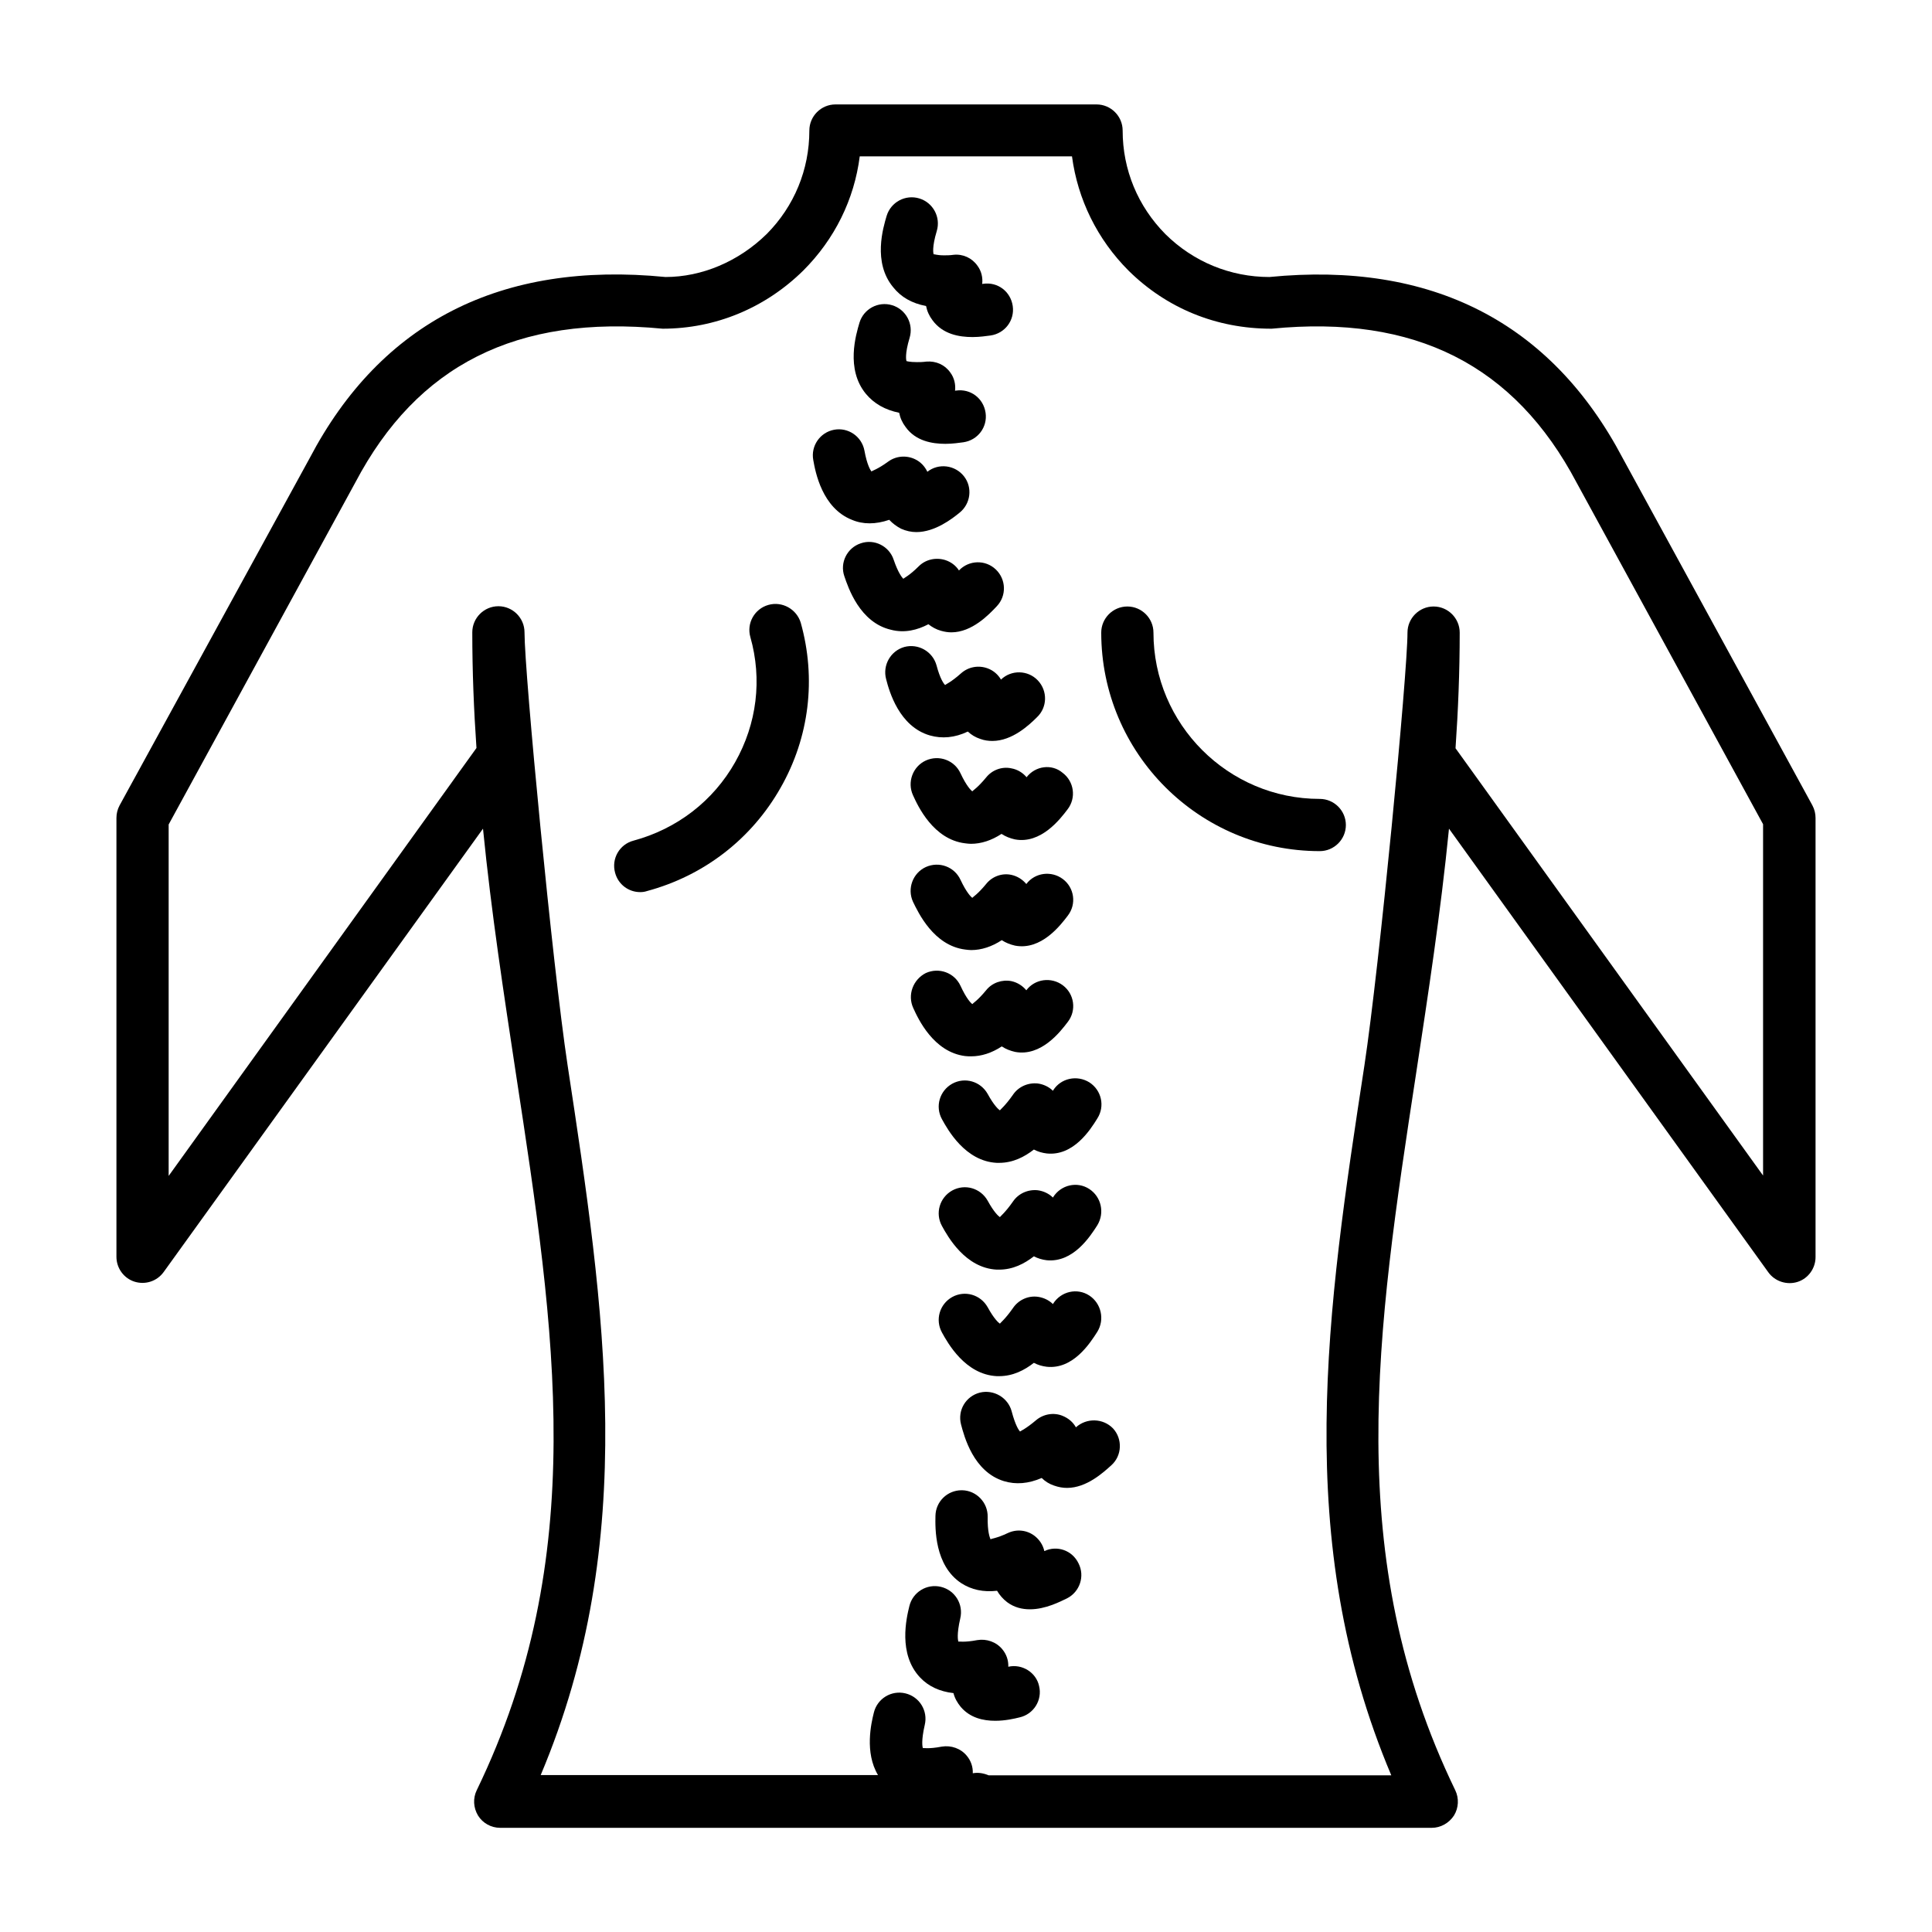<svg id="Layer_1" enable-background="new 0 0 74 74" height="512" viewBox="0 0 74 74" width="512" xmlns="http://www.w3.org/2000/svg"><g><path d="m69.42 30.85-7.26-13.29c-2.75-5.23-7.34-7.56-13.54-6.95-1.49 0-2.91-.58-3.98-1.64-1.06-1.07-1.64-2.47-1.64-3.97 0-.55-.45-1-1-1h-10c-.55 0-1 .45-1 1 0 1.5-.58 2.9-1.63 3.96-1.08 1.06-2.49 1.65-3.88 1.65-6.29-.62-10.89 1.72-13.63 6.94l-7.28 13.3c-.08.15-.12.31-.12.48v16.81c0 .43.28.82.69.95s.86-.01 1.12-.37l12.23-16.98c.32 3.23.8 6.34 1.26 9.38 1.52 9.93 2.83 18.51-1.5 27.45-.15.31-.13.67.05.97.18.29.5.47.85.47h17.6.01.01 18.06c.34 0 .66-.18.85-.47.18-.29.2-.66.05-.97-4.33-8.95-3.02-17.52-1.5-27.45.46-3.03.94-6.15 1.26-9.38l12.23 16.99c.25.35.71.5 1.12.37s.69-.52.69-.95v-16.82c0-.17-.04-.33-.12-.48zm-1.88 14.19-11.79-16.38c.1-1.44.16-2.93.16-4.43 0-.55-.45-1-1-1s-1 .45-1 1c0 1.58-1.07 12.75-1.65 16.58-1.43 9.34-2.78 18.18 1.03 27.19h-15.42c-.19-.08-.4-.12-.61-.08.01-.24-.07-.48-.23-.67-.23-.28-.6-.41-.96-.35-.26.05-.44.06-.55.06s-.16-.01-.17 0c-.02-.05-.07-.28.07-.89.13-.54-.2-1.08-.74-1.21s-1.08.2-1.21.74c-.1.4-.36 1.52.16 2.39h-12.92c3.8-9.01 2.45-17.85 1.03-27.19-.58-3.83-1.65-15.01-1.65-16.58 0-.55-.45-1-1-1s-1 .45-1 1c0 1.5.06 2.98.16 4.43l-11.79 16.39v-13.46l7.15-13.1c2.37-4.5 6.18-6.43 11.77-5.89 2.02 0 3.93-.79 5.39-2.23 1.2-1.2 1.95-2.72 2.16-4.37h8.13c.22 1.65.97 3.18 2.17 4.38 1.45 1.43 3.35 2.22 5.46 2.22h.02c5.49-.54 9.3 1.39 11.68 5.9l7.14 13.08v13.47z"/><path d="m35.47 11.72c.04.2.12.38.25.55.39.53 1.01.64 1.53.64.28 0 .53-.04.69-.06.55-.08.93-.58.85-1.13s-.57-.93-1.13-.85c-.01 0-.03 0-.04.01.03-.24-.03-.5-.18-.7-.21-.3-.56-.46-.92-.42-.14.02-.26.02-.36.02-.28 0-.37-.05-.4-.04-.01-.03-.07-.26.12-.89.16-.53-.14-1.09-.67-1.25s-1.09.14-1.25.67c-.13.44-.54 1.78.25 2.73.3.38.72.62 1.26.72z"/><path d="m34.44 15.81c.04.2.12.38.25.55.38.53 1.01.64 1.52.64.28 0 .53-.04.69-.06.55-.08.93-.58.85-1.13s-.57-.93-1.13-.85c-.01 0-.03 0-.04.01.03-.24-.03-.5-.18-.7-.21-.3-.55-.45-.92-.42-.14.02-.26.02-.36.02-.28 0-.4-.04-.4-.04-.01-.03-.07-.26.12-.89.16-.53-.14-1.09-.67-1.25s-1.09.14-1.25.67c-.13.44-.54 1.78.25 2.73.31.37.73.61 1.27.72z"/><path d="m34.06 19.91c.13.14.28.25.45.34.2.09.4.13.59.13.71 0 1.37-.51 1.65-.74.43-.34.51-.97.17-1.4s-.97-.51-1.4-.17c-.1-.21-.26-.38-.47-.48-.33-.16-.73-.13-1.03.09-.41.3-.62.35-.64.38-.04-.05-.17-.25-.27-.8-.1-.54-.62-.9-1.16-.8s-.9.62-.8 1.16c.08.46.34 1.84 1.48 2.29.42.18.91.18 1.43 0z"/><path d="m35.56 23.91c.14.11.3.2.48.25.14.04.27.06.4.06.79 0 1.44-.68 1.74-1 .38-.4.36-1.03-.04-1.41s-1.03-.36-1.41.04c-.12-.19-.31-.33-.53-.4-.36-.11-.75-.02-1.01.24-.36.36-.57.45-.59.48-.05-.05-.2-.23-.37-.73-.17-.52-.74-.81-1.26-.63-.52.17-.81.74-.63 1.26.15.44.59 1.77 1.78 2.05.53.14 1.02.01 1.44-.21z"/><path d="m35.62 28.17c.46.13.95.09 1.45-.15.14.13.29.22.47.28.16.06.32.08.47.08.76 0 1.41-.61 1.71-.91.4-.38.41-1.01.03-1.41s-1.02-.41-1.41-.03c-.11-.19-.29-.35-.51-.43-.35-.13-.74-.06-1.02.19-.38.34-.59.42-.61.45-.05-.05-.19-.23-.33-.76-.15-.53-.7-.84-1.23-.7-.53.15-.84.7-.7 1.23.12.47.5 1.82 1.68 2.16z"/><path d="m39.32 29.77c-.14-.17-.35-.3-.58-.34-.36-.08-.74.06-.97.35-.32.39-.51.5-.53.53-.05-.04-.22-.2-.45-.69-.23-.5-.82-.72-1.33-.49-.5.23-.72.83-.49 1.33.19.42.78 1.69 1.99 1.84.08.01.16.02.23.02.39 0 .79-.13 1.17-.38.15.1.33.17.51.21 1 .19 1.74-.78 2.02-1.15.34-.44.25-1.07-.19-1.4-.41-.35-1.04-.27-1.38.17z"/><path d="m40.34 41.76c0 .01-.01.01-.01.02-.15-.15-.36-.25-.58-.28-.37-.04-.74.12-.95.43-.3.43-.49.57-.5.6-.06-.04-.23-.19-.47-.63-.27-.48-.87-.66-1.36-.39-.48.27-.66.87-.39 1.36.22.4.89 1.61 2.1 1.67h.09c.53 0 .97-.23 1.33-.51.15.08.32.13.49.15 1.02.11 1.67-.9 1.94-1.34.3-.47.16-1.08-.3-1.38-.48-.3-1.1-.16-1.39.3z"/><path d="m36.97 36.37c.08.01.16.02.23.02.39 0 .79-.13 1.17-.38.15.1.33.17.51.21 1 .19 1.74-.78 2.02-1.15.34-.44.25-1.07-.19-1.4s-1.07-.25-1.4.19c-.14-.17-.34-.3-.57-.35-.36-.08-.74.06-.97.35-.32.39-.51.5-.53.53-.05-.04-.22-.2-.45-.69-.23-.5-.82-.72-1.33-.49-.5.23-.72.83-.49 1.33.2.41.79 1.68 2 1.83z"/><path d="m41.72 45.54c-.46-.3-1.08-.16-1.38.31 0 .01-.01.01-.01.02-.15-.15-.36-.25-.58-.28-.37-.04-.74.12-.95.43-.3.43-.49.57-.5.6-.06-.04-.23-.19-.47-.63-.27-.48-.87-.66-1.36-.39-.48.27-.66.87-.39 1.36.22.4.89 1.61 2.1 1.67h.09c.53 0 .97-.23 1.33-.51.15.08.32.13.49.15 1.01.1 1.66-.9 1.94-1.34.29-.48.15-1.09-.31-1.39z"/><path d="m34.98 38.61c.19.42.78 1.69 1.99 1.84.08.01.16.01.23.01.39 0 .79-.13 1.17-.38.15.1.33.17.51.21 1 .19 1.74-.78 2.02-1.15.34-.44.25-1.07-.19-1.4s-1.07-.25-1.4.19c-.14-.17-.34-.3-.57-.35-.36-.07-.74.06-.97.35-.32.39-.51.5-.53.53-.05-.04-.22-.2-.45-.7s-.82-.72-1.33-.49c-.49.25-.71.84-.48 1.34z"/><path d="m41.72 49.62c-.46-.3-1.08-.16-1.38.31 0 .01-.01.01-.01.02-.15-.15-.36-.25-.58-.28-.37-.05-.74.12-.95.43-.3.43-.49.57-.5.6-.06-.04-.23-.19-.47-.63-.27-.48-.87-.66-1.36-.39-.48.27-.66.87-.39 1.36.22.4.89 1.61 2.1 1.67h.09c.53 0 .97-.23 1.33-.51.15.08.32.13.49.15 1.01.11 1.66-.9 1.94-1.34.29-.47.15-1.09-.31-1.39z"/><path d="m41.21 54.67c-.11-.2-.29-.35-.51-.44-.34-.14-.74-.07-1.02.17-.39.33-.59.41-.61.43-.05-.05-.18-.24-.32-.77s-.69-.85-1.22-.72c-.54.14-.86.68-.72 1.22.12.45.47 1.81 1.64 2.17.46.14.94.1 1.45-.12.13.13.29.23.47.29.17.06.33.09.5.09.75 0 1.39-.59 1.7-.87.41-.37.43-1.01.06-1.41-.38-.39-1.01-.41-1.42-.04z"/><path d="m40 59.41c-.05-.23-.18-.43-.37-.58-.3-.23-.69-.27-1.03-.11-.42.2-.63.21-.66.24-.03-.07-.12-.29-.11-.86.01-.55-.43-1.01-.98-1.02-.01 0-.01 0-.02 0-.54 0-.99.43-1 .98-.01.47-.04 1.9.99 2.58.39.25.84.35 1.37.29.1.17.23.32.39.44.27.2.57.27.87.27.59 0 1.15-.29 1.42-.42.49-.25.69-.85.44-1.34-.24-.5-.82-.7-1.31-.47z"/><path d="m38.62 63.84c.01-.24-.07-.48-.23-.67-.23-.28-.6-.41-.96-.35-.26.05-.44.06-.55.06s-.16-.01-.17 0c-.02-.05-.07-.28.07-.89.13-.54-.2-1.08-.74-1.21s-1.08.2-1.21.74c-.11.45-.44 1.83.41 2.73.32.34.75.54 1.28.6.05.2.15.37.28.53.36.42.86.53 1.32.53.38 0 .73-.08.93-.13.54-.12.88-.66.75-1.2-.11-.52-.65-.86-1.18-.74z"/><path d="m50.55 30.6c-3.51 0-6.37-2.86-6.37-6.37 0-.55-.45-1-1-1s-1 .45-1 1c0 4.62 3.75 8.37 8.37 8.37.55 0 1-.45 1-1s-.45-1-1-1z"/><path d="m29.43 23.17c-.53.15-.84.7-.69 1.23.46 1.62.25 3.32-.58 4.79-.84 1.49-2.23 2.56-3.9 3.01-.53.14-.85.69-.7 1.23.12.45.52.74.96.74.09 0 .17-.01.26-.04 2.19-.59 4.01-2 5.12-3.96 1.1-1.93 1.37-4.18.77-6.32-.16-.52-.71-.83-1.24-.68z"/></g></svg>